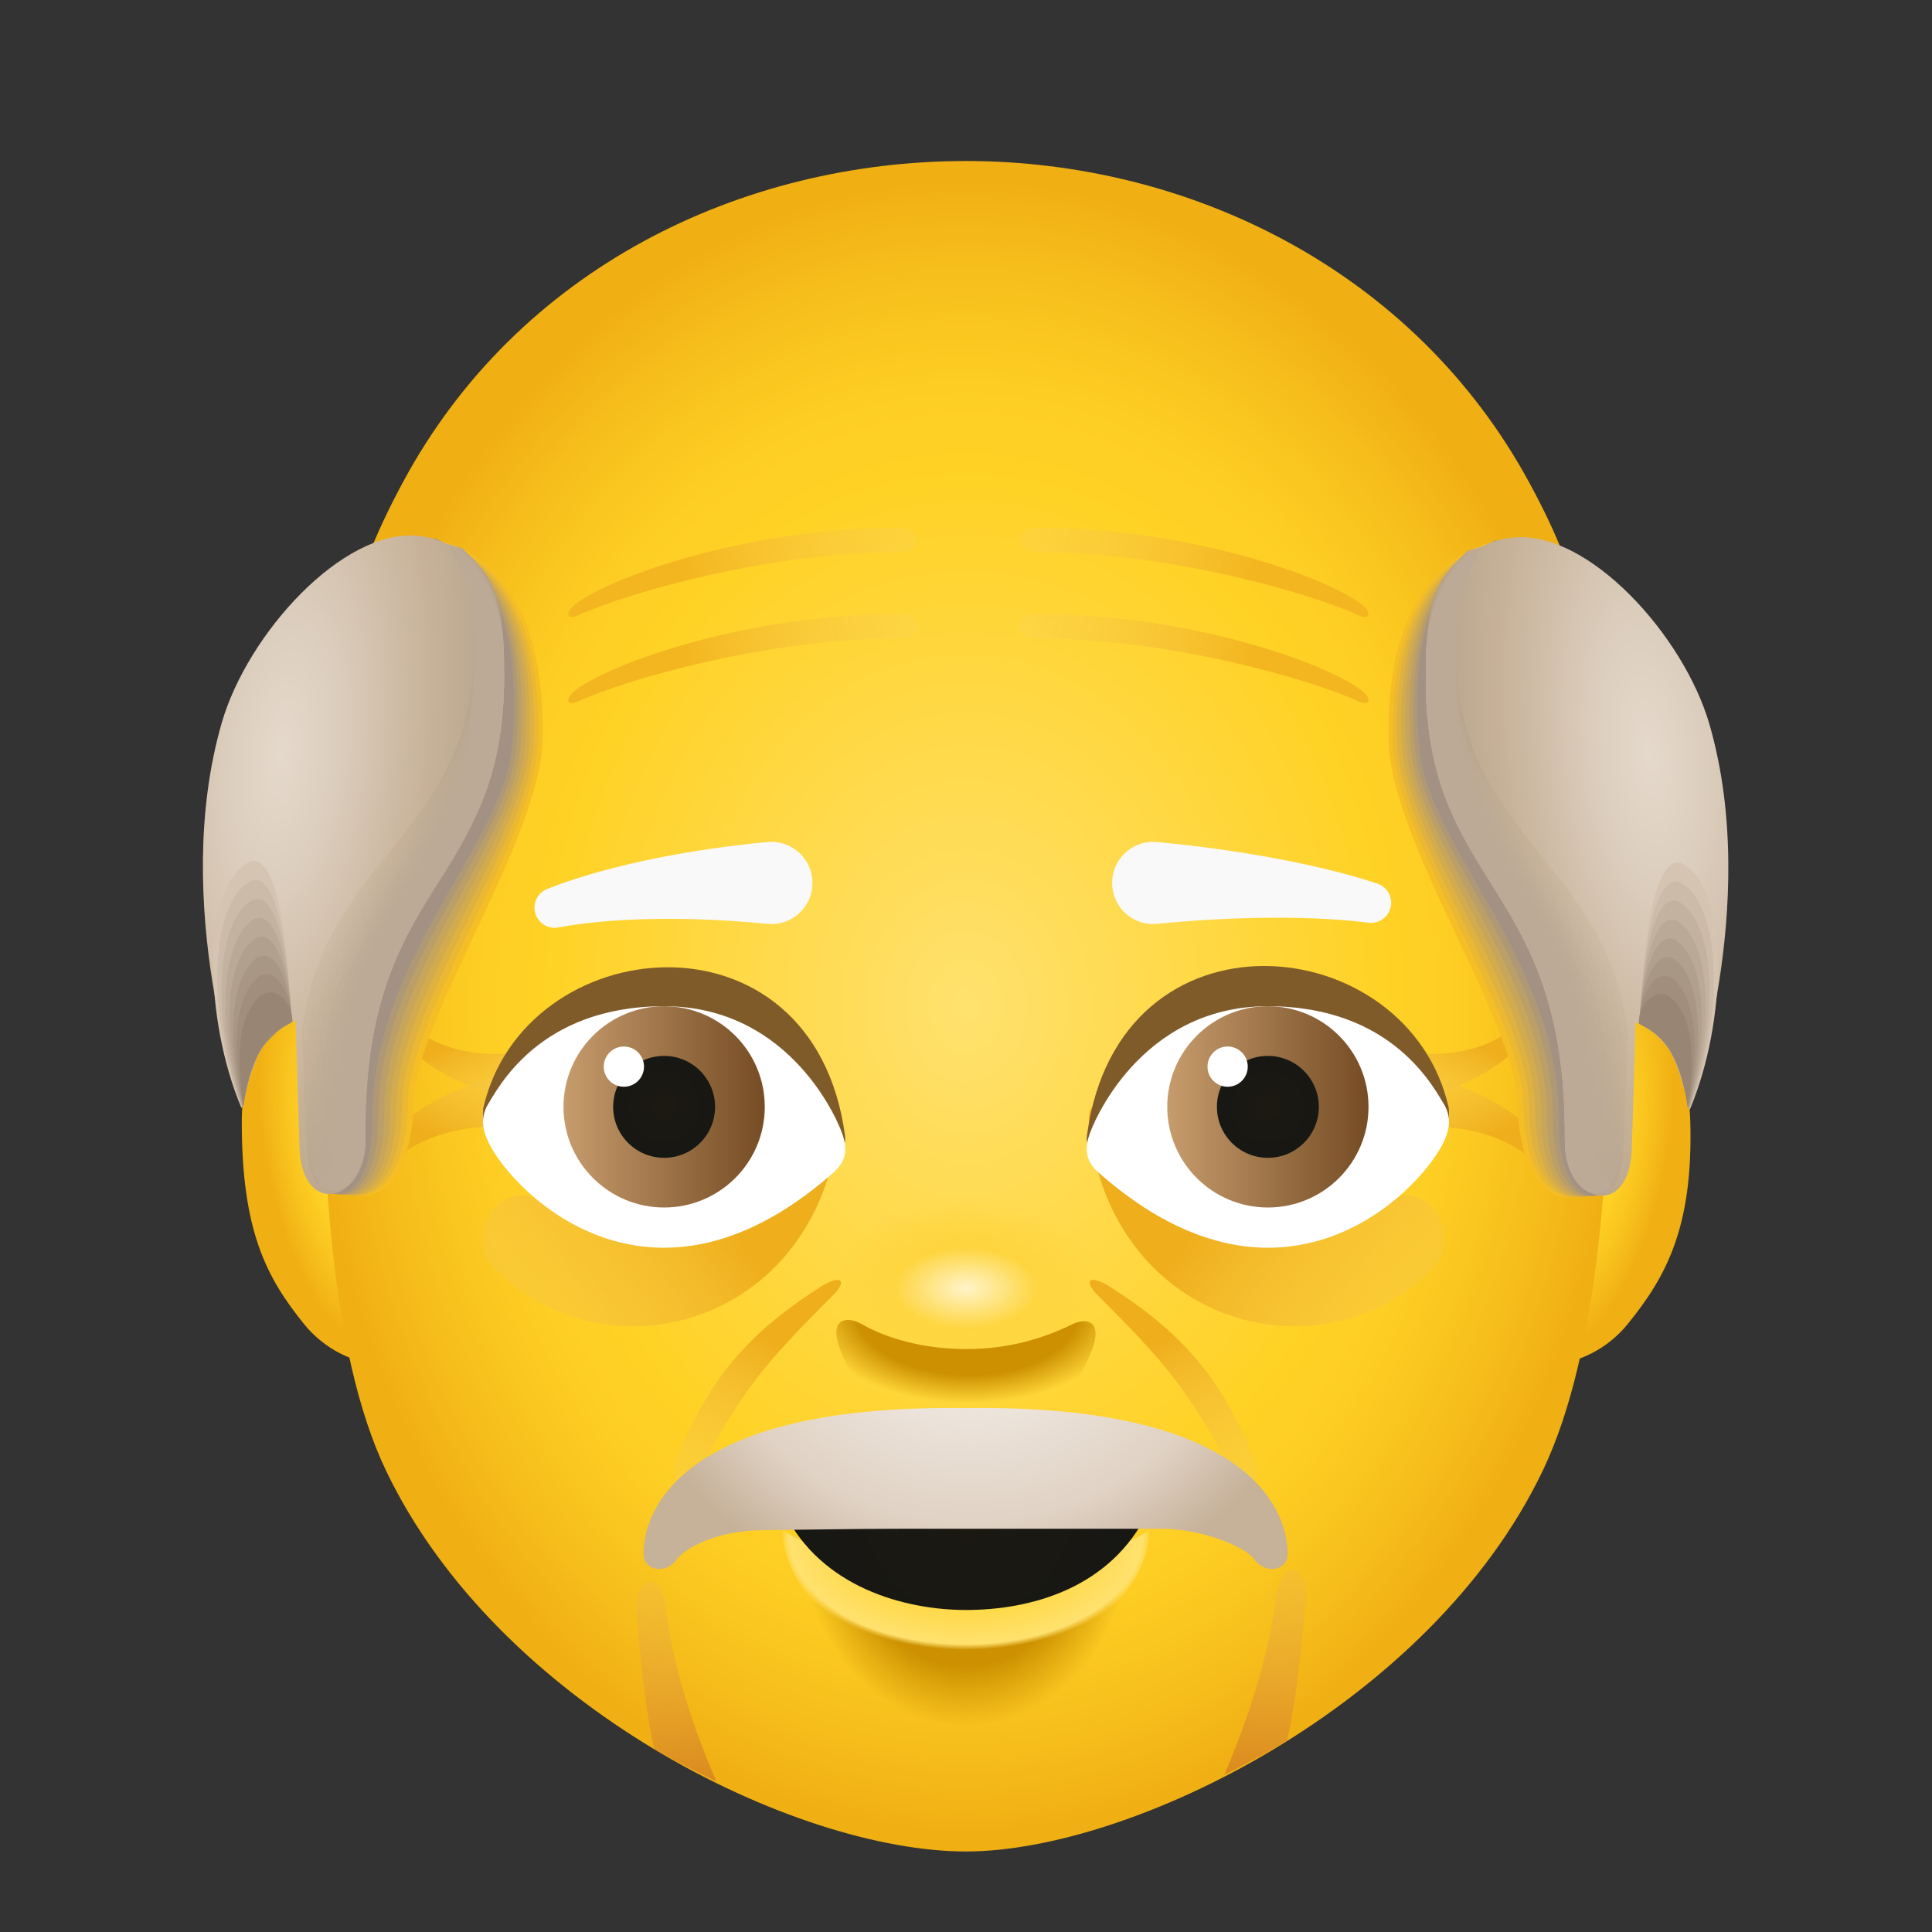 <svg width="80" height="80" viewBox="0 0 80 80" fill="none" xmlns="http://www.w3.org/2000/svg">
<rect x="0" y="0" width="80" height="80" fill="#333333" stroke="none"/>
<path d="M64.07 41.863C65.762 41.348 69.848 41.676 69.99 46.4C70.123 50.865 68.957 52.9 67.407 54.818C65.668 56.968 62.542 56.953 62.798 55.245C63.055 53.533 64.07 41.863 64.07 41.863Z" fill="url(#paint0_radial_145_1933)"/>
<path d="M15.9 41.863C14.217 41.348 10.022 41.675 10.012 46.4C10 50.972 11.038 52.9 12.582 54.817C14.312 56.967 17.422 56.952 17.165 55.243C16.908 53.533 15.9 41.863 15.9 41.863Z" fill="url(#paint1_radial_145_1933)"/>
<path d="M66.667 41.59C66.667 47.815 66.265 55.933 63.875 60.913C59.218 70.617 46.823 76.666 40 76.666C32.908 76.666 20.65 70.617 15.993 60.915C13.603 55.933 13.333 47.815 13.333 41.59C13.333 40.223 13.37 35.572 13.44 34.346C13.848 27.3 14.258 24.493 16.667 20C21.448 11.08 30.745 6.667 40 6.667C49.205 6.667 58.542 11.16 63.333 20C65.687 24.34 66.017 26.877 66.503 33.51C66.612 34.985 66.667 39.911 66.667 41.59Z" fill="url(#paint2_radial_145_1933)"/>
<path d="M40.005 55.862C38.148 55.862 36.635 55.372 35.702 54.84C35.015 54.449 34.32 54.629 34.775 55.855C35.392 57.519 36.798 59.478 40.005 59.478C43.158 59.478 44.572 57.585 45.203 55.94C45.688 54.677 44.988 54.55 44.392 54.84C43.24 55.4 41.818 55.862 40.005 55.862Z" fill="url(#paint3_radial_145_1933)"/>
<path d="M39.918 68.022C32.988 68.022 32.753 63.972 32.753 63.972C32.753 63.972 32.923 72.072 39.918 72.072C46.913 72.072 47.083 63.972 47.083 63.972C47.083 63.972 46.848 68.022 39.918 68.022Z" fill="url(#paint4_radial_145_1933)"/>
<path d="M47.603 63.334C47.603 63.334 47.7 68.334 39.997 68.334C32.293 68.334 32.39 63.334 32.39 63.334C32.39 63.334 34.08 64.857 39.997 64.857C45.913 64.857 47.603 63.334 47.603 63.334Z" fill="url(#paint5_radial_145_1933)"/>
<path d="M32.917 61.666C32.502 61.666 32.26 62.188 32.465 62.608C33.983 65.725 37.462 66.666 39.998 66.666C42.755 66.666 46.013 65.725 47.53 62.608C47.735 62.188 47.493 61.666 47.078 61.666C41.718 61.666 38.385 61.666 32.917 61.666Z" fill="url(#paint6_radial_145_1933)"/>
<path d="M45.808 52.935C45.763 54.786 43.125 56.225 39.917 56.147C36.708 56.068 34.143 54.505 34.188 52.653C34.233 50.801 36.872 49.363 40.08 49.441C43.288 49.52 45.853 51.083 45.808 52.935Z" fill="url(#paint7_radial_145_1933)"/>
<path d="M39.998 55C41.649 55 42.987 54.254 42.987 53.333C42.987 52.413 41.649 51.666 39.998 51.666C38.348 51.666 37.01 52.413 37.01 53.333C37.01 54.254 38.348 55 39.998 55Z" fill="url(#paint8_radial_145_1933)"/>
<path d="M22.653 36.813C23.44 36.497 24.152 36.282 24.91 36.07C25.658 35.865 26.413 35.69 27.173 35.535C28.692 35.232 30.227 35.013 31.772 34.868L31.782 34.867C32.718 34.78 33.547 35.467 33.635 36.403C33.722 37.34 33.035 38.168 32.098 38.257C31.992 38.267 31.875 38.265 31.772 38.255C30.335 38.112 28.888 38.04 27.443 38.047C26.722 38.053 25.998 38.078 25.278 38.133C24.572 38.188 23.82 38.273 23.182 38.393L23.12 38.405C22.668 38.49 22.232 38.193 22.147 37.74C22.07 37.343 22.292 36.958 22.653 36.813Z" fill="#F9F9F9"/>
<path d="M56.612 38.202C55.947 38.115 55.192 38.062 54.473 38.032C53.745 38.002 53.015 37.995 52.287 38.003C50.827 38.025 49.368 38.111 47.918 38.255C46.983 38.346 46.15 37.663 46.058 36.728C45.967 35.793 46.65 34.96 47.585 34.868C47.692 34.858 47.815 34.86 47.918 34.868C49.455 35.012 50.985 35.217 52.502 35.487C53.26 35.625 54.015 35.778 54.767 35.955C55.527 36.138 56.248 36.325 57.035 36.588C57.472 36.735 57.708 37.207 57.562 37.645C57.433 38.03 57.05 38.258 56.663 38.208L56.612 38.202Z" fill="#F9F9F9"/>
<path d="M58.098 43.565C58.098 43.565 60.938 44.093 62.737 42.492C63.233 42.07 63.612 42.4 63.168 43.023C62.725 43.647 61.025 45.077 58.74 45.407C56.455 45.735 58.098 43.565 58.098 43.565Z" fill="url(#paint9_linear_145_1933)"/>
<path d="M57.8 46.745C57.8 46.745 61.297 46.095 63.51 48.065C64.122 48.585 64.587 48.178 64.04 47.412C63.495 46.645 61.402 44.883 58.588 44.478C55.775 44.073 57.8 46.745 57.8 46.745Z" fill="url(#paint10_linear_145_1933)"/>
<path d="M21.7 43.565C21.7 43.565 18.86 44.093 17.062 42.492C16.565 42.07 16.187 42.4 16.63 43.023C17.073 43.647 18.773 45.077 21.058 45.407C23.343 45.737 21.7 43.565 21.7 43.565Z" fill="url(#paint11_linear_145_1933)"/>
<path d="M21.998 46.745C21.998 46.745 18.502 46.095 16.288 48.065C15.677 48.585 15.212 48.178 15.758 47.412C16.303 46.645 18.397 44.883 21.21 44.478C24.023 44.073 21.998 46.745 21.998 46.745Z" fill="url(#paint12_linear_145_1933)"/>
<path d="M20.365 52.397C25 57.293 33.803 54.897 34.723 46.667C34.873 45.325 34.035 45.503 33.308 46.537C30.47 50.573 28.057 51.285 21.668 49.48C20.277 49.487 19.532 51.302 20.365 52.397Z" fill="url(#paint13_linear_145_1933)"/>
<path d="M59.46 52.397C54.825 57.293 46.022 54.897 45.102 46.667C44.952 45.325 45.79 45.503 46.517 46.537C49.355 50.573 51.768 51.285 58.157 49.48C59.547 49.487 60.293 51.302 59.46 52.397Z" fill="url(#paint14_linear_145_1933)"/>
<path d="M27.995 60.468C29.427 56.822 31.277 55.025 33.958 53.298C34.823 52.742 35.11 53.015 34.505 53.62C31.64 56.485 30.703 57.578 28.88 61.093C28.385 61.953 27.63 61.407 27.995 60.468Z" fill="url(#paint15_linear_145_1933)"/>
<path d="M37.235 25.423C31 25.423 25.327 27.44 23.843 28.57C23.365 28.935 23.473 29.255 23.92 29.052C26.038 28.087 31.848 26.435 37.262 26.435C38.183 26.492 38.26 25.395 37.235 25.423Z" fill="url(#paint16_linear_145_1933)"/>
<path d="M37.235 21.856C31 21.856 25.327 23.873 23.843 25.003C23.365 25.368 23.473 25.688 23.92 25.485C26.038 24.52 31.848 22.868 37.262 22.868C38.183 22.926 38.26 21.83 37.235 21.856Z" fill="url(#paint17_linear_145_1933)"/>
<path d="M42.963 25.423C49.198 25.423 54.872 27.44 56.355 28.57C56.833 28.935 56.725 29.255 56.278 29.052C54.16 28.087 48.35 26.435 42.937 26.435C42.013 26.492 41.937 25.395 42.963 25.423Z" fill="url(#paint18_linear_145_1933)"/>
<path d="M42.963 21.856C49.198 21.856 54.872 23.873 56.355 25.003C56.833 25.368 56.725 25.688 56.278 25.485C54.16 24.52 48.35 22.868 42.937 22.868C42.013 22.926 41.937 21.83 42.963 21.856Z" fill="url(#paint19_linear_145_1933)"/>
<path d="M51.952 60.468C50.52 56.822 48.67 55.025 45.988 53.298C45.123 52.742 44.837 53.015 45.442 53.62C48.307 56.485 49.243 57.578 51.067 61.093C51.562 61.953 52.317 61.407 51.952 60.468Z" fill="url(#paint20_linear_145_1933)"/>
<path d="M29.667 73.765C29.667 73.765 28 70.132 27.597 66.757C27.357 64.75 26.295 65.455 26.347 66.562C26.398 67.668 26.728 70.933 27.093 72.43C28.215 73.072 29.667 73.765 29.667 73.765Z" fill="url(#paint21_linear_145_1933)"/>
<path d="M50.697 73.49C50.697 73.49 52.418 69.63 52.823 66.255C53.063 64.248 54.125 64.953 54.073 66.06C54.022 67.167 53.66 70.572 53.295 72.068C52.343 72.677 50.697 73.49 50.697 73.49Z" fill="url(#paint22_linear_145_1933)"/>
<path d="M17.57 22.291C17.57 22.291 22.64 22.326 22.467 30.625C22.38 34.742 17.218 42.161 17.137 45.598C17.032 50.008 14.48 50.181 13.717 48.61C12.8 46.73 17.57 22.291 17.57 22.291Z" fill="#F6BE25"/>
<path d="M17.633 22.291C17.842 22.388 22.515 22.672 22.283 30.67C22.155 34.785 16.958 41.815 16.888 45.715C16.812 49.986 14.328 50.19 13.577 48.562C12.698 46.665 17.633 22.291 17.633 22.291Z" fill="#EAB833"/>
<path d="M17.698 22.291C18.115 22.485 22.39 23.017 22.103 30.715C21.933 34.827 16.702 41.467 16.645 45.83C16.592 49.962 14.187 50.195 13.443 48.51C12.6 46.598 17.698 22.291 17.698 22.291Z" fill="#DEB140"/>
<path d="M17.763 22.291C18.388 22.581 22.285 23.361 21.923 30.758C21.722 34.868 16.442 41.117 16.4 45.945C16.367 49.938 14.038 50.203 13.307 48.458C12.498 46.533 17.763 22.291 17.763 22.291Z" fill="#D2AB4E"/>
<path d="M17.827 22.291C18.66 22.678 22.16 23.706 21.74 30.803C21.497 34.911 16.175 40.768 16.152 46.06C16.135 49.915 13.887 50.21 13.168 48.407C12.397 46.468 17.827 22.291 17.827 22.291Z" fill="#C7A55B"/>
<path d="M17.892 22.291C18.933 22.775 22.033 24.052 21.56 30.848C21.273 34.953 15.908 40.42 15.908 46.175C15.908 49.89 13.74 50.217 13.033 48.356C12.293 46.403 17.892 22.291 17.892 22.291Z" fill="#BB9F69"/>
<path d="M17.957 22.291C19.207 22.872 21.895 24.395 21.38 30.893C21.043 34.995 15.63 40.072 15.663 46.291C15.672 49.868 13.587 50.228 12.898 48.306C12.185 46.342 17.957 22.291 17.957 22.291Z" fill="#AF9876"/>
<path d="M18.022 22.291C19.48 22.968 21.772 24.74 21.198 30.938C20.82 35.038 15.365 39.723 15.417 46.407C15.443 49.843 13.437 50.235 12.76 48.255C12.083 46.275 18.022 22.291 18.022 22.291Z" fill="#A39284"/>
<path d="M20.73 27.847C20.935 37.152 14.973 36.145 15.143 47.187C15.143 49.792 12.503 50.442 12.402 47.525C12.3 44.608 12.243 42.254 12.243 42.254C11.538 42.587 10.413 43.182 10.047 45.849C10.047 45.849 7.015 37.43 9.182 29.93C10.247 26.242 14.19 21.9 17.28 22.187C19.462 22.39 20.763 24.233 20.73 27.847Z" fill="url(#paint23_radial_145_1933)"/>
<path d="M10 45.885C10.598 43.333 11.208 42.54 12.005 42.135C12.057 40.208 11.615 35.078 10.287 35.703C8.333 36.772 8.455 42.225 10 45.885Z" fill="#D5C4B2"/>
<path d="M10.012 45.875C10.577 43.32 11.225 42.568 12.02 42.162C12.063 40.405 11.603 35.898 10.365 36.488C8.6 37.477 8.623 42.305 10.012 45.875Z" fill="#CCBBA9"/>
<path d="M10.022 45.864C10.553 43.303 11.242 42.597 12.035 42.188C12.07 40.603 11.59 36.718 10.443 37.273C8.865 38.182 8.792 42.385 10.022 45.864Z" fill="#C4B2A0"/>
<path d="M10.033 45.852C10.532 43.288 11.26 42.623 12.05 42.213C12.075 40.798 11.578 37.537 10.522 38.058C9.132 38.887 8.96 42.465 10.033 45.852Z" fill="#BBA997"/>
<path d="M10.045 45.84C10.51 43.274 11.277 42.65 12.065 42.239C12.082 40.994 11.567 38.355 10.6 38.842C9.398 39.592 9.13 42.547 10.045 45.84Z" fill="#B2A08F"/>
<path d="M10.055 45.83C10.487 43.26 11.293 42.68 12.078 42.267C12.085 41.193 11.553 39.177 10.675 39.628C9.663 40.297 9.298 42.627 10.055 45.83Z" fill="#A99786"/>
<path d="M10.067 45.818C10.465 43.243 11.31 42.707 12.095 42.292C12.093 41.388 11.543 39.995 10.755 40.413C9.93 41.002 9.467 42.707 10.067 45.818Z" fill="#A18E7D"/>
<path d="M10.078 45.806C10.443 43.228 11.328 42.733 12.11 42.316C12.1 41.585 11.532 40.813 10.833 41.197C10.197 41.708 9.635 42.786 10.078 45.806Z" fill="#988574"/>
<path d="M19.093 22.655C19.455 24.05 19.663 24.715 19.637 27.486C19.172 34.721 13.388 35.655 12.503 42.663C12.54 43.563 12.612 45.386 12.685 47.437C12.788 50.331 15.113 49.685 15.113 47.1C14.942 36.143 21.075 36.798 20.867 27.563C20.903 23.978 19.868 23.456 19.093 22.655Z" fill="url(#paint24_radial_145_1933)"/>
<path d="M19.635 27.498C19.265 35.02 13.433 35.725 12.698 43.298C12.73 44.202 12.748 45.858 12.757 47.667C12.947 50.257 15.133 49.585 15.113 47.102C15.027 36.143 21.075 36.8 20.867 27.565C20.9 24.127 19.875 23.44 19.017 22.637C19.445 24.09 19.663 24.652 19.635 27.498Z" fill="url(#paint25_radial_145_1933)"/>
<path d="M19.633 27.51C19.36 35.316 13.477 35.795 12.893 43.931C12.92 44.838 12.885 46.328 12.828 47.893C13.105 50.18 15.132 49.48 15.113 47.1C15.027 36.141 21.075 36.798 20.867 27.563C20.898 24.273 19.883 23.421 18.942 22.615C19.435 24.13 19.662 24.586 19.633 27.51Z" fill="url(#paint26_radial_145_1933)"/>
<path d="M19.633 27.521C19.457 35.613 13.523 35.867 13.092 44.566C13.113 45.475 13.025 46.798 12.903 48.123C13.268 50.105 15.133 49.38 15.115 47.102C15.028 36.143 21.077 36.8 20.868 27.565C20.898 24.422 19.893 23.407 18.868 22.598C19.427 24.168 19.662 24.521 19.633 27.521Z" fill="url(#paint27_radial_145_1933)"/>
<path d="M19.632 27.532C19.55 35.91 13.567 35.935 13.287 45.2C13.302 46.111 13.162 47.268 12.975 48.352C13.427 50.03 15.132 49.278 15.115 47.102C15.028 36.143 21.077 36.8 20.868 27.565C20.898 24.57 19.9 23.39 18.793 22.578C19.417 24.208 19.662 24.456 19.632 27.532Z" fill="url(#paint28_radial_145_1933)"/>
<path d="M19.63 27.543C19.645 36.206 13.612 36.005 13.482 45.833C13.492 46.746 13.298 47.738 13.047 48.578C13.585 49.953 15.132 49.175 15.115 47.1C15.028 36.141 21.077 36.798 20.868 27.563C20.897 24.716 19.908 23.371 18.718 22.558C19.407 24.248 19.662 24.391 19.63 27.543Z" fill="url(#paint29_radial_145_1933)"/>
<path d="M19.628 27.553C19.738 36.501 13.657 36.073 13.677 46.466C13.682 47.383 13.435 48.208 13.117 48.806C13.742 49.876 15.128 49.071 15.112 47.1C15.025 36.141 21.073 36.798 20.865 27.563C20.892 24.863 19.913 23.355 18.64 22.538C19.397 24.286 19.66 24.328 19.628 27.553Z" fill="url(#paint30_radial_145_1933)"/>
<path d="M19.628 27.565C19.835 36.798 13.702 36.145 13.875 47.102C13.875 48.02 13.575 48.68 13.192 49.036C13.903 49.803 15.115 48.971 15.115 47.102C14.943 36.145 21.077 36.8 20.868 27.565C20.893 25.013 19.923 23.34 18.568 22.521C19.387 24.326 19.66 24.263 19.628 27.565Z" fill="#BCAA96"/>
<path d="M62.398 22.362C62.398 22.362 57.328 22.397 57.502 30.695C57.588 34.812 62.75 42.232 62.832 45.669C62.937 50.078 65.488 50.252 66.252 48.68C67.167 46.8 62.398 22.362 62.398 22.362Z" fill="#F6BE25"/>
<path d="M62.333 22.362C62.125 22.459 57.452 22.742 57.683 30.74C57.812 34.855 63.008 41.885 63.078 45.785C63.155 50.057 65.638 50.26 66.39 48.632C67.268 46.735 62.333 22.362 62.333 22.362Z" fill="#EAB833"/>
<path d="M62.268 22.362C61.852 22.555 57.577 23.087 57.863 30.785C58.033 34.897 63.265 41.537 63.322 45.9C63.375 50.032 65.78 50.265 66.523 48.58C67.367 46.669 62.268 22.362 62.268 22.362Z" fill="#DEB140"/>
<path d="M62.205 22.362C61.58 22.652 57.683 23.432 58.045 30.828C58.247 34.938 63.527 41.187 63.568 46.015C63.602 50.008 65.93 50.273 66.662 48.529C67.468 46.603 62.205 22.362 62.205 22.362Z" fill="#D2AB4E"/>
<path d="M62.14 22.362C61.307 22.748 57.807 23.777 58.227 30.873C58.47 34.982 63.792 40.839 63.815 46.13C63.832 49.985 66.08 50.28 66.798 48.477C67.572 46.538 62.14 22.362 62.14 22.362Z" fill="#C7A55B"/>
<path d="M62.075 22.362C61.033 22.845 57.933 24.122 58.407 30.919C58.693 35.023 64.058 40.49 64.058 46.245C64.058 49.96 66.227 50.287 66.933 48.427C67.675 46.474 62.075 22.362 62.075 22.362Z" fill="#BB9F69"/>
<path d="M62.012 22.362C60.762 22.942 58.073 24.465 58.588 30.963C58.925 35.065 64.338 40.142 64.305 46.362C64.297 49.938 66.382 50.298 67.07 48.377C67.782 46.41 62.012 22.362 62.012 22.362Z" fill="#AF9876"/>
<path d="M61.947 22.362C60.488 23.038 58.197 24.81 58.77 31.007C59.148 35.107 64.603 39.792 64.552 46.475C64.525 49.912 66.532 50.303 67.208 48.324C67.885 46.343 61.947 22.362 61.947 22.362Z" fill="#A39284"/>
<path d="M59.238 27.917C59.033 37.222 64.995 36.215 64.825 47.257C64.825 49.862 67.465 50.512 67.567 47.595C67.668 44.678 67.725 42.323 67.725 42.323C68.43 42.657 69.555 43.252 69.922 45.918C69.922 45.918 72.953 37.5 70.787 30C69.722 26.312 65.778 21.97 62.688 22.257C60.507 22.458 59.203 24.303 59.238 27.917Z" fill="url(#paint31_radial_145_1933)"/>
<path d="M69.967 45.955C69.368 43.403 68.758 42.61 67.962 42.205C67.91 40.278 68.352 35.148 69.68 35.773C71.633 36.84 71.512 42.295 69.967 45.955Z" fill="#D5C4B2"/>
<path d="M69.957 45.943C69.392 43.388 68.743 42.636 67.948 42.23C67.905 40.473 68.365 35.966 69.603 36.556C71.368 37.545 71.343 42.375 69.957 45.943Z" fill="#CCBBA9"/>
<path d="M69.945 45.933C69.413 43.373 68.725 42.667 67.932 42.258C67.897 40.673 68.377 36.788 69.523 37.343C71.102 38.25 71.175 42.455 69.945 45.933Z" fill="#C4B2A0"/>
<path d="M69.933 45.922C69.435 43.358 68.707 42.693 67.917 42.283C67.892 40.868 68.388 37.607 69.445 38.128C70.835 38.956 71.007 42.535 69.933 45.922Z" fill="#BBA997"/>
<path d="M69.923 45.91C69.458 43.343 68.692 42.72 67.903 42.308C67.887 41.063 68.402 38.425 69.368 38.912C70.57 39.662 70.838 42.615 69.923 45.91Z" fill="#B2A08F"/>
<path d="M69.912 45.898C69.48 43.328 68.673 42.748 67.888 42.335C67.882 41.262 68.413 39.245 69.292 39.697C70.303 40.367 70.668 42.695 69.912 45.898Z" fill="#A99786"/>
<path d="M69.9 45.888C69.502 43.313 68.657 42.776 67.872 42.361C67.873 41.458 68.423 40.065 69.212 40.483C70.037 41.072 70.5 42.775 69.9 45.888Z" fill="#A18E7D"/>
<path d="M69.888 45.876C69.523 43.298 68.638 42.803 67.857 42.386C67.867 41.655 68.435 40.883 69.133 41.266C69.772 41.776 70.332 42.856 69.888 45.876Z" fill="#988574"/>
<path d="M20.008 45.904C19.96 46.633 20.123 46.572 20.418 46.937C20.418 46.937 23.753 51.322 33.815 48.32C34.542 48.074 35.067 47.603 34.992 47.038C33.702 37.322 21.667 38.504 20.008 45.904Z" fill="#805B2A"/>
<path d="M20.16 45.806C19.908 46.322 19.988 46.735 20.16 47.15C20.877 48.962 26.638 55.411 34.412 48.64C34.992 48.161 35.083 47.74 34.94 47.143C34.797 46.547 32.782 41.666 27.505 41.666C22.28 41.666 20.597 45.105 20.16 45.806Z" fill="white"/>
<path d="M27.5 50C29.801 50 31.667 48.134 31.667 45.833C31.667 43.532 29.801 41.666 27.5 41.666C25.199 41.666 23.333 43.532 23.333 45.833C23.333 48.134 25.199 50 27.5 50Z" fill="url(#paint32_linear_145_1933)"/>
<path d="M27.5 47.943C28.665 47.943 29.61 46.998 29.61 45.833C29.61 44.668 28.665 43.723 27.5 43.723C26.335 43.723 25.39 44.668 25.39 45.833C25.39 46.998 26.335 47.943 27.5 47.943Z" fill="url(#paint33_radial_145_1933)"/>
<path d="M59.992 45.883C60.04 46.617 59.877 46.555 59.582 46.922C59.582 46.922 56.247 51.332 46.185 48.312C45.458 48.063 44.933 47.59 45.008 47.023C46.298 37.255 58.333 38.442 59.992 45.883Z" fill="#805B2A"/>
<path d="M59.84 45.806C60.092 46.322 60.012 46.735 59.84 47.15C59.123 48.962 53.362 55.411 45.588 48.64C45.008 48.161 44.917 47.74 45.06 47.143C45.203 46.547 47.218 41.666 52.495 41.666C57.72 41.666 59.403 45.105 59.84 45.806Z" fill="white"/>
<path d="M52.5 50C54.801 50 56.667 48.134 56.667 45.833C56.667 43.532 54.801 41.666 52.5 41.666C50.199 41.666 48.333 43.532 48.333 45.833C48.333 48.134 50.199 50 52.5 50Z" fill="url(#paint34_linear_145_1933)"/>
<path d="M52.5 47.943C53.665 47.943 54.61 46.998 54.61 45.833C54.61 44.668 53.665 43.723 52.5 43.723C51.335 43.723 50.39 44.668 50.39 45.833C50.39 46.998 51.335 47.943 52.5 47.943Z" fill="url(#paint35_radial_145_1933)"/>
<path d="M25.833 45C26.294 45 26.667 44.627 26.667 44.167C26.667 43.707 26.294 43.334 25.833 43.334C25.373 43.334 25 43.707 25 44.167C25 44.627 25.373 45 25.833 45Z" fill="white"/>
<path d="M50.833 45C51.294 45 51.667 44.627 51.667 44.167C51.667 43.707 51.294 43.334 50.833 43.334C50.373 43.334 50 43.707 50 44.167C50 44.627 50.373 45 50.833 45Z" fill="white"/>
<path d="M40.015 58.307C40.003 58.307 39.993 58.307 39.982 58.307C39.97 58.307 39.96 58.307 39.948 58.307C28.398 58.144 26.648 62.42 26.648 64.329C26.648 65.077 27.6 65.192 28.037 64.557C28.368 64.094 29.708 63.383 31.502 63.362C36.352 63.302 35.483 63.302 39.702 63.302C43.585 63.302 44.728 63.302 48.08 63.302C49.873 63.302 51.595 64.092 51.927 64.555C52.363 65.19 53.315 65.077 53.315 64.329C53.315 62.42 51.565 58.144 40.015 58.307Z" fill="url(#paint36_radial_145_1933)"/>
<path d="M60.818 22.76C60.457 24.155 60.248 24.82 60.275 27.591C60.74 34.826 66.523 35.76 67.408 42.768C67.372 43.668 67.3 45.491 67.227 47.541C67.123 50.436 64.798 49.79 64.798 47.205C64.97 36.248 58.837 36.903 59.045 27.668C59.01 24.083 60.043 23.56 60.818 22.76Z" fill="url(#paint37_radial_145_1933)"/>
<path d="M60.277 27.603C60.647 35.125 66.478 35.83 67.213 43.403C67.182 44.307 67.163 45.963 67.155 47.772C66.965 50.362 64.778 49.69 64.798 47.207C64.885 36.248 58.837 36.905 59.045 27.67C59.012 24.232 60.037 23.545 60.895 22.742C60.467 24.195 60.25 24.755 60.277 27.603Z" fill="url(#paint38_radial_145_1933)"/>
<path d="M60.278 27.613C60.552 35.42 66.435 35.898 67.018 44.035C66.992 44.942 67.027 46.432 67.083 47.997C66.807 50.283 64.78 49.583 64.798 47.203C64.885 36.245 58.837 36.902 59.045 27.667C59.013 24.377 60.028 23.525 60.97 22.718C60.477 24.233 60.25 24.69 60.278 27.613Z" fill="url(#paint39_radial_145_1933)"/>
<path d="M60.28 27.625C60.457 35.717 66.39 35.97 66.822 44.67C66.8 45.578 66.888 46.902 67.01 48.227C66.645 50.208 64.78 49.483 64.798 47.205C64.885 36.247 58.837 36.903 59.045 27.668C59.015 24.525 60.02 23.51 61.045 22.702C60.487 24.273 60.25 24.625 60.28 27.625Z" fill="url(#paint40_radial_145_1933)"/>
<path d="M60.282 27.636C60.363 36.015 66.347 36.04 66.627 45.305C66.612 46.216 66.752 47.373 66.938 48.456C66.487 50.135 64.782 49.383 64.798 47.206C64.885 36.248 58.837 36.905 59.045 27.67C59.015 24.675 60.013 23.495 61.12 22.683C60.497 24.311 60.252 24.561 60.282 27.636Z" fill="url(#paint41_radial_145_1933)"/>
<path d="M60.282 27.647C60.267 36.31 66.3 36.108 66.43 45.937C66.42 46.85 66.613 47.842 66.865 48.682C66.327 50.057 64.78 49.278 64.797 47.203C64.883 36.245 58.835 36.902 59.043 27.667C59.015 24.82 60.003 23.475 61.193 22.662C60.507 24.352 60.252 24.497 60.282 27.647Z" fill="url(#paint42_radial_145_1933)"/>
<path d="M60.283 27.658C60.173 36.606 66.255 36.178 66.235 46.571C66.23 47.488 66.477 48.313 66.795 48.911C66.17 49.981 64.783 49.176 64.8 47.205C64.887 36.246 58.838 36.903 59.047 27.668C59.02 24.968 59.998 23.46 61.272 22.643C60.517 24.391 60.252 24.431 60.283 27.658Z" fill="url(#paint43_radial_145_1933)"/>
<path d="M60.285 27.67C60.078 36.903 66.212 36.25 66.038 47.206C66.038 48.125 66.338 48.785 66.722 49.142C66.01 49.908 64.798 49.077 64.798 47.206C64.97 36.25 58.837 36.905 59.045 27.67C59.02 25.118 59.99 23.445 61.345 22.627C60.527 24.43 60.252 24.366 60.285 27.67Z" fill="#BCAA96"/>
<defs>
<radialGradient id="paint0_radial_145_1933" cx="0" cy="0" r="1" gradientUnits="userSpaceOnUse" gradientTransform="translate(65.35 47.597) rotate(10.727) scale(3.711 8.711)">
<stop stop-color="#FFE16E"/>
<stop offset="0.461" stop-color="#FFD226"/>
<stop offset="0.741" stop-color="#F8C21D"/>
<stop offset="0.999" stop-color="#F0AF13"/>
</radialGradient>
<radialGradient id="paint1_radial_145_1933" cx="0" cy="0" r="1" gradientUnits="userSpaceOnUse" gradientTransform="translate(14.632 47.6) rotate(169.218) scale(3.692 8.71)">
<stop stop-color="#FFE16E"/>
<stop offset="0.461" stop-color="#FFD226"/>
<stop offset="0.741" stop-color="#F8C21D"/>
<stop offset="0.999" stop-color="#F0AF13"/>
</radialGradient>
<radialGradient id="paint2_radial_145_1933" cx="0" cy="0" r="1" gradientUnits="userSpaceOnUse" gradientTransform="translate(39.999 41.664) scale(27.388 34.126)">
<stop stop-color="#FFE16E"/>
<stop offset="0.629" stop-color="#FFD226"/>
<stop offset="0.75" stop-color="#FDCD23"/>
<stop offset="0.899" stop-color="#F6BD1B"/>
<stop offset="0.999" stop-color="#F0AF13"/>
</radialGradient>
<radialGradient id="paint3_radial_145_1933" cx="0" cy="0" r="1" gradientUnits="userSpaceOnUse" gradientTransform="translate(40.047 54.203) rotate(90.797) scale(3.913 6.686)">
<stop offset="0.696" stop-color="#CC9000"/>
<stop offset="1" stop-color="#CC9000" stop-opacity="0"/>
</radialGradient>
<radialGradient id="paint4_radial_145_1933" cx="0" cy="0" r="1" gradientUnits="userSpaceOnUse" gradientTransform="translate(39.983 63.198) scale(6.919 8.291)">
<stop offset="0.696" stop-color="#CC9000"/>
<stop offset="1" stop-color="#CC9000" stop-opacity="0"/>
</radialGradient>
<radialGradient id="paint5_radial_145_1933" cx="0" cy="0" r="1" gradientUnits="userSpaceOnUse" gradientTransform="translate(39.999 63.665) scale(7.724 4.655)">
<stop offset="0.371" stop-color="#FFD226"/>
<stop offset="0.948" stop-color="#FFE16E"/>
<stop offset="1" stop-color="#FFE16E" stop-opacity="0"/>
</radialGradient>
<radialGradient id="paint6_radial_145_1933" cx="0" cy="0" r="1" gradientUnits="userSpaceOnUse" gradientTransform="translate(40.097 61.477) scale(6.515 7.861)">
<stop stop-color="#1C1911"/>
<stop offset="0.999" stop-color="#171714"/>
</radialGradient>
<radialGradient id="paint7_radial_145_1933" cx="0" cy="0" r="1" gradientUnits="userSpaceOnUse" gradientTransform="translate(40.055 52.795) rotate(1.39) scale(5.425 3.061)">
<stop offset="0.479" stop-color="#FED53F"/>
<stop offset="0.926" stop-color="#FED53F" stop-opacity="0.141"/>
<stop offset="1" stop-color="#FED53F" stop-opacity="0"/>
</radialGradient>
<radialGradient id="paint8_radial_145_1933" cx="0" cy="0" r="1" gradientUnits="userSpaceOnUse" gradientTransform="translate(39.998 53.344) scale(2.988 1.667)">
<stop offset="0.004" stop-color="#FFF4C9"/>
<stop offset="1" stop-color="#FFF4C9" stop-opacity="0"/>
</radialGradient>
<linearGradient id="paint9_linear_145_1933" x1="58.543" y1="47.669" x2="60.724" y2="43.033" gradientUnits="userSpaceOnUse">
<stop stop-color="#FFE16E" stop-opacity="0"/>
<stop offset="1" stop-color="#EFAE1C"/>
</linearGradient>
<linearGradient id="paint10_linear_145_1933" x1="58.35" y1="41.696" x2="61.036" y2="47.402" gradientUnits="userSpaceOnUse">
<stop stop-color="#FFE16E" stop-opacity="0"/>
<stop offset="1" stop-color="#EFAE1C"/>
</linearGradient>
<linearGradient id="paint11_linear_145_1933" x1="21.253" y1="47.666" x2="19.073" y2="43.032" gradientUnits="userSpaceOnUse">
<stop stop-color="#FFE16E" stop-opacity="0"/>
<stop offset="1" stop-color="#EFAE1C"/>
</linearGradient>
<linearGradient id="paint12_linear_145_1933" x1="21.45" y1="41.697" x2="18.765" y2="47.401" gradientUnits="userSpaceOnUse">
<stop stop-color="#FFE16E" stop-opacity="0"/>
<stop offset="1" stop-color="#EFAE1C"/>
</linearGradient>
<linearGradient id="paint13_linear_145_1933" x1="15.346" y1="59.142" x2="29.191" y2="49.213" gradientUnits="userSpaceOnUse">
<stop stop-color="#FFE16E" stop-opacity="0"/>
<stop offset="1" stop-color="#EFAE1C"/>
</linearGradient>
<linearGradient id="paint14_linear_145_1933" x1="64.48" y1="59.141" x2="50.633" y2="49.212" gradientUnits="userSpaceOnUse">
<stop stop-color="#FFE16E" stop-opacity="0"/>
<stop offset="1" stop-color="#EFAE1C"/>
</linearGradient>
<linearGradient id="paint15_linear_145_1933" x1="26.487" y1="64.878" x2="32.014" y2="55.591" gradientUnits="userSpaceOnUse">
<stop stop-color="#FFE16E" stop-opacity="0"/>
<stop offset="1" stop-color="#EFAE1C"/>
</linearGradient>
<linearGradient id="paint16_linear_145_1933" x1="43.147" y1="25.25" x2="28.354" y2="27.418" gradientUnits="userSpaceOnUse">
<stop stop-color="#FFE16E" stop-opacity="0"/>
<stop offset="1" stop-color="#F3B620"/>
</linearGradient>
<linearGradient id="paint17_linear_145_1933" x1="43.148" y1="21.684" x2="28.353" y2="23.851" gradientUnits="userSpaceOnUse">
<stop stop-color="#FFE16E" stop-opacity="0"/>
<stop offset="1" stop-color="#F3B620"/>
</linearGradient>
<linearGradient id="paint18_linear_145_1933" x1="37.055" y1="25.251" x2="51.849" y2="27.418" gradientUnits="userSpaceOnUse">
<stop stop-color="#FFE16E" stop-opacity="0"/>
<stop offset="1" stop-color="#F3B620"/>
</linearGradient>
<linearGradient id="paint19_linear_145_1933" x1="37.054" y1="21.685" x2="51.849" y2="23.852" gradientUnits="userSpaceOnUse">
<stop stop-color="#FFE16E" stop-opacity="0"/>
<stop offset="1" stop-color="#F3B620"/>
</linearGradient>
<linearGradient id="paint20_linear_145_1933" x1="53.465" y1="64.876" x2="47.94" y2="55.592" gradientUnits="userSpaceOnUse">
<stop stop-color="#FFE16E" stop-opacity="0"/>
<stop offset="1" stop-color="#EFAE1C"/>
</linearGradient>
<linearGradient id="paint21_linear_145_1933" x1="25.182" y1="59.632" x2="29.53" y2="77.942" gradientUnits="userSpaceOnUse">
<stop stop-color="#FFE16E" stop-opacity="0"/>
<stop offset="1" stop-color="#C9640C"/>
</linearGradient>
<linearGradient id="paint22_linear_145_1933" x1="55.273" y1="58.972" x2="50.808" y2="77.773" gradientUnits="userSpaceOnUse">
<stop stop-color="#FFE16E" stop-opacity="0"/>
<stop offset="1" stop-color="#C9640C"/>
</linearGradient>
<radialGradient id="paint23_radial_145_1933" cx="0" cy="0" r="1" gradientUnits="userSpaceOnUse" gradientTransform="translate(11.674 31.157) rotate(5.973) scale(14.136 35.462)">
<stop stop-color="#E5D9CC"/>
<stop offset="0.143" stop-color="#DDCFBF"/>
<stop offset="0.407" stop-color="#C9B49C"/>
<stop offset="0.428" stop-color="#C7B299"/>
<stop offset="0.999" stop-color="#998675"/>
</radialGradient>
<radialGradient id="paint24_radial_145_1933" cx="0" cy="0" r="1" gradientUnits="userSpaceOnUse" gradientTransform="translate(11.165 30.956) rotate(5.86) scale(13.442 33.093)">
<stop stop-color="#E5D9CC"/>
<stop offset="0.143" stop-color="#DDCFBF"/>
<stop offset="0.407" stop-color="#C9B49C"/>
<stop offset="0.428" stop-color="#C7B299"/>
<stop offset="0.999" stop-color="#998675"/>
</radialGradient>
<radialGradient id="paint25_radial_145_1933" cx="0" cy="0" r="1" gradientUnits="userSpaceOnUse" gradientTransform="translate(11.392 30.934) rotate(5.86) scale(13.37 32.916)">
<stop stop-color="#DFD2C4"/>
<stop offset="0.164" stop-color="#D7C8B7"/>
<stop offset="0.428" stop-color="#C5B199"/>
<stop offset="0.999" stop-color="#9E8B7A"/>
</radialGradient>
<radialGradient id="paint26_radial_145_1933" cx="0" cy="0" r="1" gradientUnits="userSpaceOnUse" gradientTransform="translate(11.543 30.914) rotate(5.86) scale(13.325 32.806)">
<stop stop-color="#D9CCBD"/>
<stop offset="0.185" stop-color="#D1C2B0"/>
<stop offset="0.428" stop-color="#C4B098"/>
<stop offset="0.999" stop-color="#A3907E"/>
</radialGradient>
<radialGradient id="paint27_radial_145_1933" cx="0" cy="0" r="1" gradientUnits="userSpaceOnUse" gradientTransform="translate(11.627 30.896) rotate(5.86) scale(13.302 32.748)">
<stop stop-color="#D3C5B5"/>
<stop offset="0.225" stop-color="#CBBBA8"/>
<stop offset="0.428" stop-color="#C2AF98"/>
<stop offset="0.999" stop-color="#A89583"/>
</radialGradient>
<radialGradient id="paint28_radial_145_1933" cx="0" cy="0" r="1" gradientUnits="userSpaceOnUse" gradientTransform="translate(11.712 30.883) rotate(5.86) scale(13.282 32.699)">
<stop stop-color="#CEBEAD"/>
<stop offset="0.282" stop-color="#C6B4A0"/>
<stop offset="0.428" stop-color="#C1AD97"/>
<stop offset="0.999" stop-color="#AD9B88"/>
</radialGradient>
<radialGradient id="paint29_radial_145_1933" cx="0" cy="0" r="1" gradientUnits="userSpaceOnUse" gradientTransform="translate(11.795 30.869) rotate(5.86) scale(13.265 32.658)">
<stop stop-color="#C8B7A5"/>
<stop offset="0.408" stop-color="#C0AD98"/>
<stop offset="0.428" stop-color="#BFAC97"/>
<stop offset="0.999" stop-color="#B2A08D"/>
</radialGradient>
<radialGradient id="paint30_radial_145_1933" cx="0" cy="0" r="1" gradientUnits="userSpaceOnUse" gradientTransform="translate(11.878 30.858) rotate(5.86) scale(13.255 32.633)">
<stop stop-color="#C2B19E"/>
<stop offset="0.428" stop-color="#BEAB96"/>
<stop offset="0.999" stop-color="#B7A591"/>
</radialGradient>
<radialGradient id="paint31_radial_145_1933" cx="0" cy="0" r="1" gradientUnits="userSpaceOnUse" gradientTransform="translate(68.298 31.226) rotate(174.027) scale(14.136 35.462)">
<stop stop-color="#E5D9CC"/>
<stop offset="0.143" stop-color="#DDCFBF"/>
<stop offset="0.407" stop-color="#C9B49C"/>
<stop offset="0.428" stop-color="#C7B299"/>
<stop offset="0.999" stop-color="#998675"/>
</radialGradient>
<linearGradient id="paint32_linear_145_1933" x1="23.333" y1="45.833" x2="31.667" y2="45.833" gradientUnits="userSpaceOnUse">
<stop stop-color="#C69C6D"/>
<stop offset="1" stop-color="#754C24"/>
</linearGradient>
<radialGradient id="paint33_radial_145_1933" cx="0" cy="0" r="1" gradientUnits="userSpaceOnUse" gradientTransform="translate(27.5 45.833) scale(2.11)">
<stop stop-color="#1C1911"/>
<stop offset="0.999" stop-color="#171714"/>
</radialGradient>
<linearGradient id="paint34_linear_145_1933" x1="48.333" y1="45.833" x2="56.667" y2="45.833" gradientUnits="userSpaceOnUse">
<stop stop-color="#C69C6D"/>
<stop offset="1" stop-color="#754C24"/>
</linearGradient>
<radialGradient id="paint35_radial_145_1933" cx="0" cy="0" r="1" gradientUnits="userSpaceOnUse" gradientTransform="translate(52.5 45.833) rotate(180) scale(2.11)">
<stop stop-color="#1C1911"/>
<stop offset="0.999" stop-color="#171714"/>
</radialGradient>
<radialGradient id="paint36_radial_145_1933" cx="0" cy="0" r="1" gradientUnits="userSpaceOnUse" gradientTransform="translate(40.184 52.903) scale(14.965 13.922)">
<stop stop-color="#FBF9F7"/>
<stop offset="0.735" stop-color="#E0D2C4"/>
<stop offset="0.992" stop-color="#C6B199"/>
</radialGradient>
<radialGradient id="paint37_radial_145_1933" cx="0" cy="0" r="1" gradientUnits="userSpaceOnUse" gradientTransform="translate(68.746 31.058) rotate(174.14) scale(13.442 33.093)">
<stop stop-color="#E5D9CC"/>
<stop offset="0.143" stop-color="#DDCFBF"/>
<stop offset="0.407" stop-color="#C9B49C"/>
<stop offset="0.428" stop-color="#C7B299"/>
<stop offset="0.999" stop-color="#998675"/>
</radialGradient>
<radialGradient id="paint38_radial_145_1933" cx="0" cy="0" r="1" gradientUnits="userSpaceOnUse" gradientTransform="translate(68.52 31.035) rotate(174.14) scale(13.37 32.916)">
<stop stop-color="#DFD2C4"/>
<stop offset="0.164" stop-color="#D7C8B7"/>
<stop offset="0.428" stop-color="#C5B199"/>
<stop offset="0.999" stop-color="#9E8B7A"/>
</radialGradient>
<radialGradient id="paint39_radial_145_1933" cx="0" cy="0" r="1" gradientUnits="userSpaceOnUse" gradientTransform="translate(68.369 31.015) rotate(174.14) scale(13.325 32.806)">
<stop stop-color="#D9CCBD"/>
<stop offset="0.185" stop-color="#D1C2B0"/>
<stop offset="0.428" stop-color="#C4B098"/>
<stop offset="0.999" stop-color="#A3907E"/>
</radialGradient>
<radialGradient id="paint40_radial_145_1933" cx="0" cy="0" r="1" gradientUnits="userSpaceOnUse" gradientTransform="translate(68.285 31.001) rotate(174.14) scale(13.302 32.748)">
<stop stop-color="#D3C5B5"/>
<stop offset="0.225" stop-color="#CBBBA8"/>
<stop offset="0.428" stop-color="#C2AF98"/>
<stop offset="0.999" stop-color="#A89583"/>
</radialGradient>
<radialGradient id="paint41_radial_145_1933" cx="0" cy="0" r="1" gradientUnits="userSpaceOnUse" gradientTransform="translate(68.2 30.984) rotate(174.14) scale(13.282 32.699)">
<stop stop-color="#CEBEAD"/>
<stop offset="0.282" stop-color="#C6B4A0"/>
<stop offset="0.428" stop-color="#C1AD97"/>
<stop offset="0.999" stop-color="#AD9B88"/>
</radialGradient>
<radialGradient id="paint42_radial_145_1933" cx="0" cy="0" r="1" gradientUnits="userSpaceOnUse" gradientTransform="translate(68.117 30.97) rotate(174.14) scale(13.265 32.658)">
<stop stop-color="#C8B7A5"/>
<stop offset="0.408" stop-color="#C0AD98"/>
<stop offset="0.428" stop-color="#BFAC97"/>
<stop offset="0.999" stop-color="#B2A08D"/>
</radialGradient>
<radialGradient id="paint43_radial_145_1933" cx="0" cy="0" r="1" gradientUnits="userSpaceOnUse" gradientTransform="translate(68.033 30.961) rotate(174.14) scale(13.255 32.633)">
<stop stop-color="#C2B19E"/>
<stop offset="0.428" stop-color="#BEAB96"/>
<stop offset="0.999" stop-color="#B7A591"/>
</radialGradient>
</defs>
</svg>
